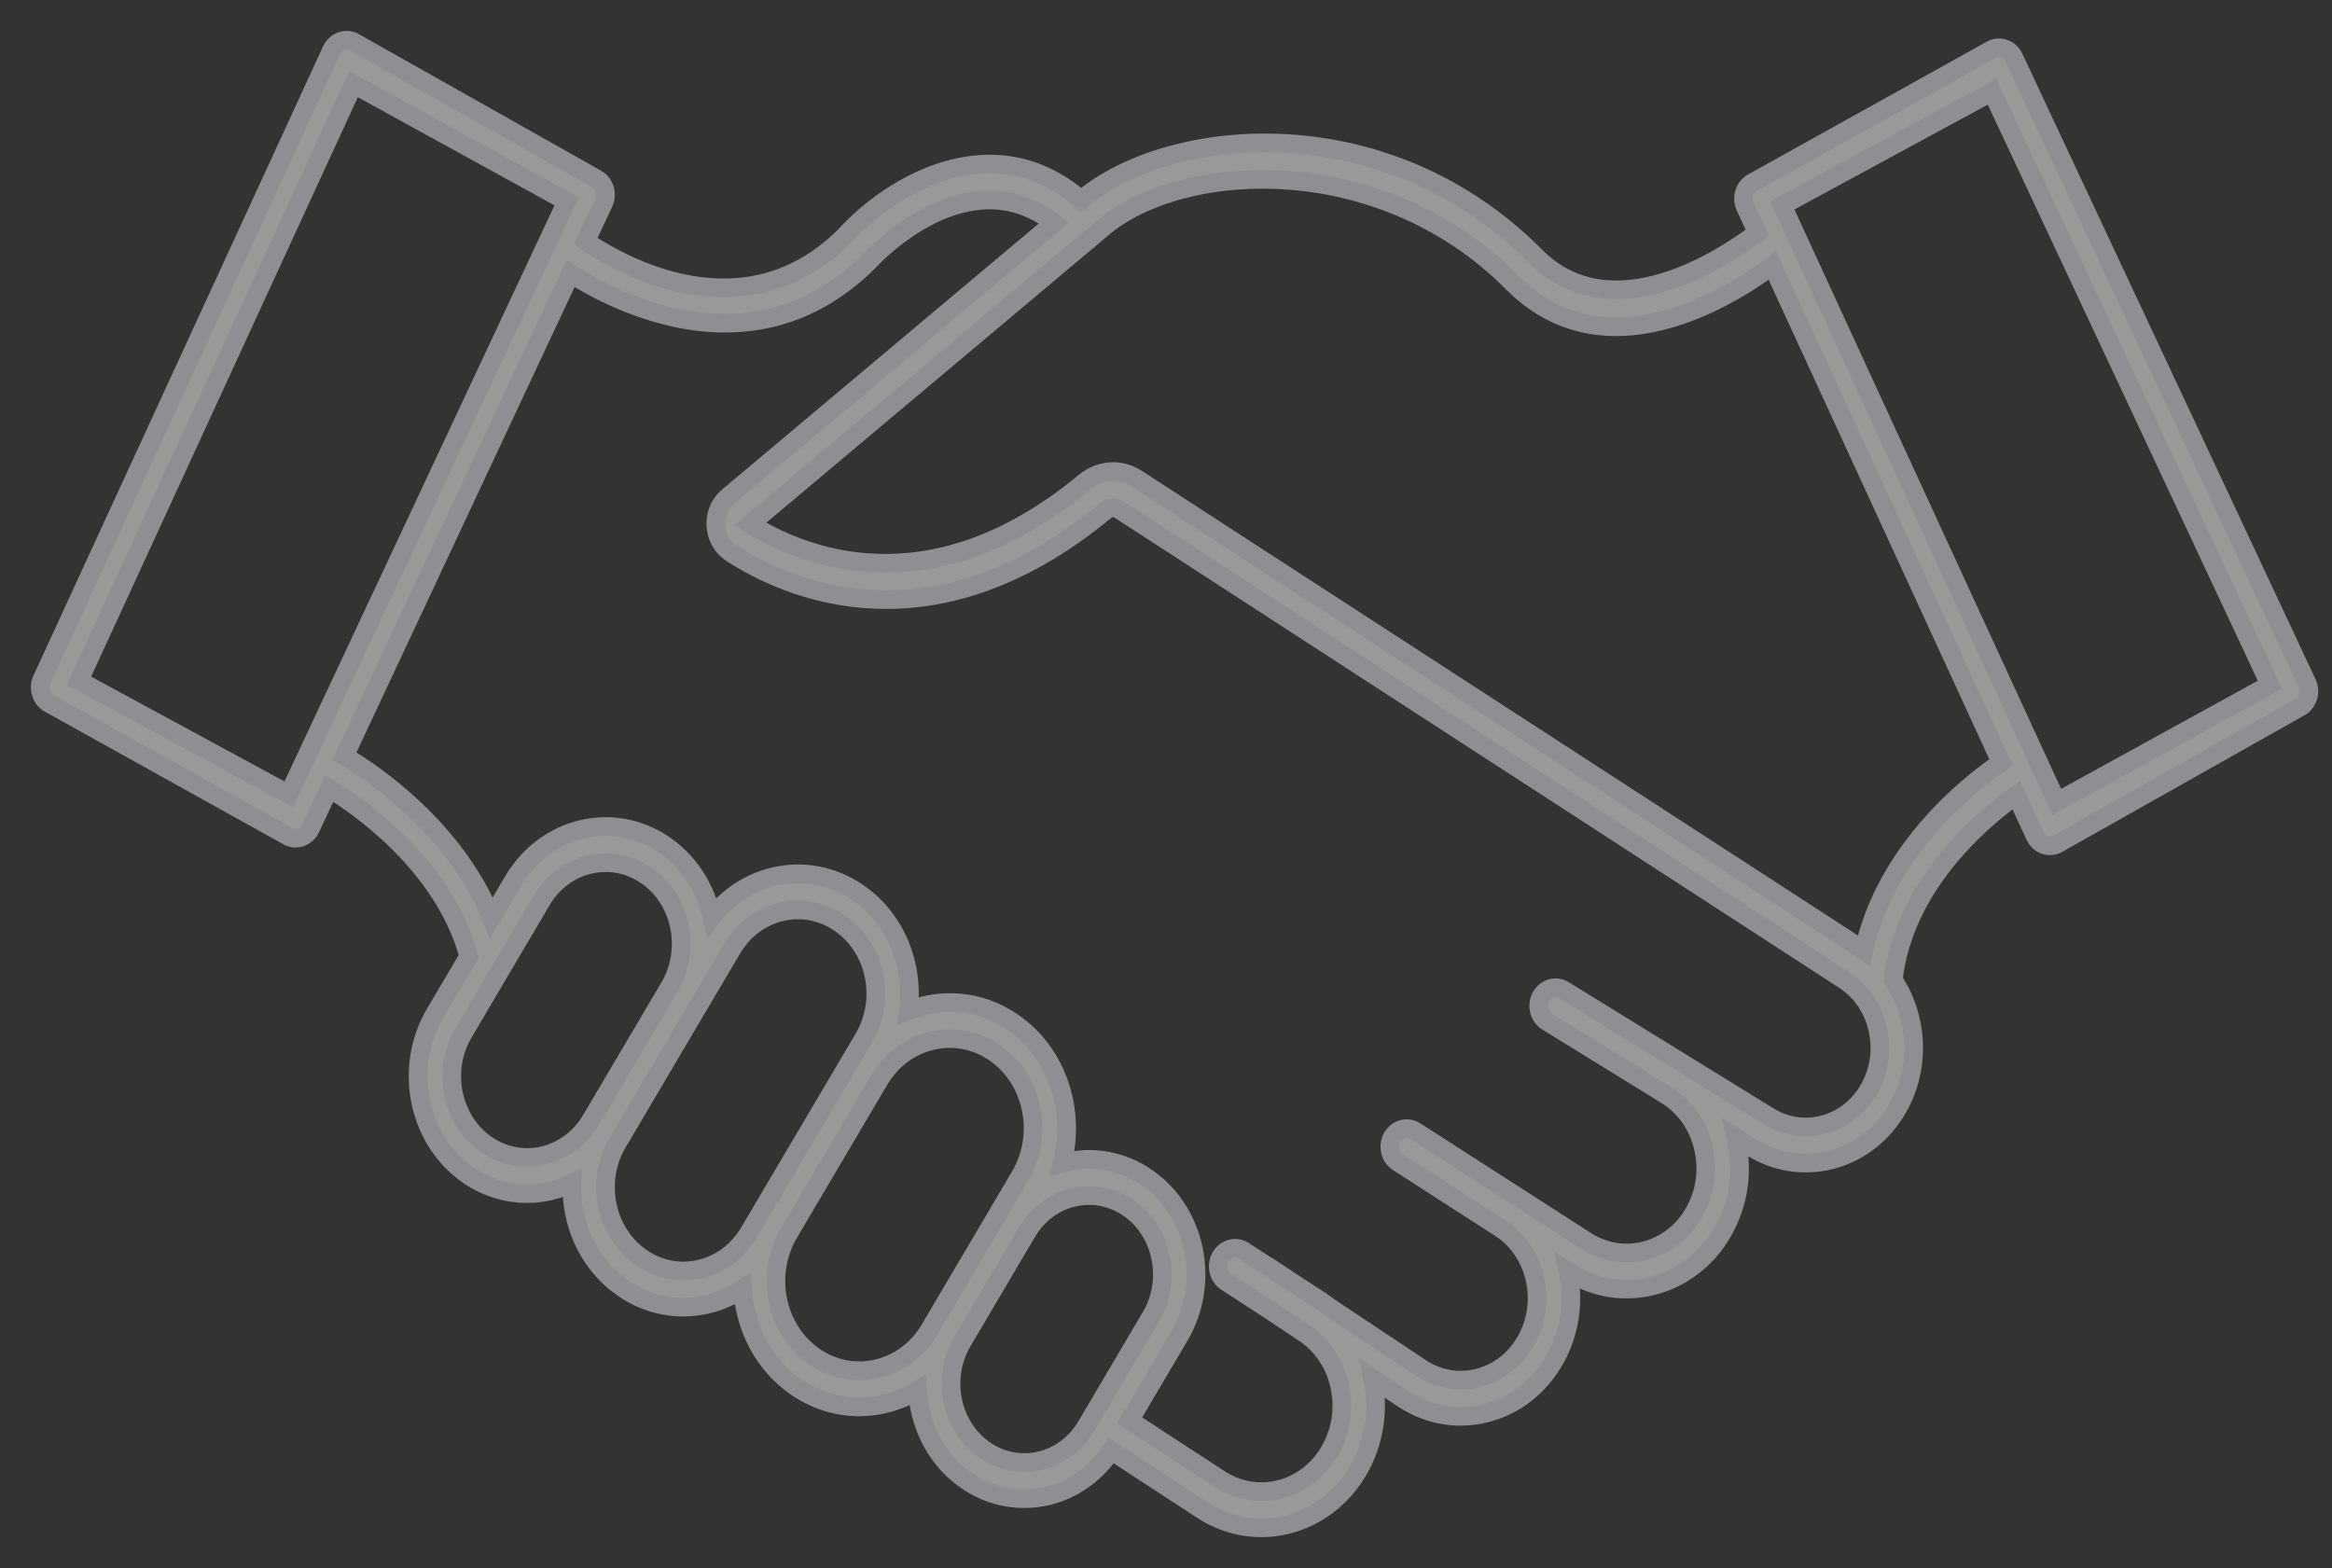 <?xml version="1.0" encoding="UTF-8"?> <svg xmlns="http://www.w3.org/2000/svg" width="58" height="39" viewBox="0 0 58 39" fill="none"><rect x="0" y="0" width="58" height="39" fill="#333333" stroke="none"/> <g opacity="0.5"> <path d="M1.2 17.482L7.131 20.781C7.198 20.825 7.274 20.847 7.351 20.847C7.39 20.847 7.428 20.842 7.466 20.83C7.579 20.796 7.673 20.712 7.726 20.599L8.19 19.61C8.877 20.025 11.029 21.487 11.659 23.784L10.818 25.209C10.016 26.569 10.394 28.376 11.661 29.237C12.111 29.543 12.614 29.688 13.111 29.688C13.495 29.688 13.874 29.596 14.225 29.429C14.217 29.679 14.236 29.931 14.288 30.182C14.451 30.959 14.885 31.621 15.511 32.048C15.962 32.354 16.473 32.512 16.993 32.512C17.197 32.512 17.402 32.488 17.606 32.438C17.916 32.364 18.205 32.232 18.468 32.057C18.526 33.023 18.995 33.949 19.814 34.505C20.287 34.827 20.822 34.992 21.368 34.992C21.582 34.992 21.798 34.967 22.013 34.915C22.3 34.846 22.571 34.732 22.82 34.58C22.829 34.735 22.846 34.889 22.878 35.043C23.034 35.788 23.451 36.424 24.053 36.833C24.494 37.133 24.987 37.276 25.475 37.276C26.309 37.276 27.124 36.852 27.64 36.081L29.866 37.534C30.334 37.849 30.855 38 31.371 38C32.314 38 33.237 37.497 33.776 36.58C34.179 35.893 34.309 35.08 34.143 34.288L34.881 34.78C35.322 35.075 35.819 35.227 36.326 35.227C36.54 35.227 36.756 35.2 36.97 35.145C37.689 34.96 38.295 34.483 38.677 33.803C39.047 33.143 39.16 32.371 38.999 31.623L39.024 31.639C40.329 32.478 42.044 32.032 42.845 30.642C43.248 29.944 43.367 29.12 43.18 28.322C43.178 28.314 43.176 28.306 43.174 28.298L43.575 28.544C44.775 29.293 46.333 28.918 47.121 27.692C47.544 27.034 47.692 26.24 47.536 25.458C47.456 25.059 47.303 24.693 47.088 24.374C47.353 22.003 49.315 20.367 50.146 19.776L50.611 20.786C50.663 20.9 50.758 20.985 50.871 21.02C50.909 21.031 50.948 21.037 50.986 21.037C51.064 21.037 51.141 21.014 51.208 20.969L57.226 17.575C57.411 17.453 57.478 17.198 57.38 16.99L50.091 1.437C50.038 1.324 49.944 1.24 49.831 1.206C49.718 1.172 49.596 1.19 49.496 1.256L43.563 4.556C43.379 4.678 43.31 4.931 43.407 5.139L43.704 5.786C42.843 6.439 40.074 8.267 38.194 6.375C34.501 2.659 29.247 3.12 27.017 4.869L26.892 4.974C24.648 3.033 22.081 4.681 21.014 5.866C18.511 8.356 15.435 6.587 14.568 6L15.015 5.047C15.113 4.838 15.046 4.585 14.861 4.461L8.843 1.068C8.743 1.001 8.619 0.982 8.506 1.018C8.392 1.052 8.298 1.137 8.245 1.251L1.043 16.898C0.947 17.107 1.016 17.36 1.2 17.482ZM12.11 28.476C11.234 27.88 10.973 26.631 11.527 25.691L12.476 24.081L12.477 24.08L13.471 22.394C14.026 21.454 15.19 21.174 16.066 21.768C16.491 22.056 16.785 22.505 16.895 23.031C17.005 23.557 16.917 24.097 16.649 24.553L16.171 25.363L14.693 27.866C14.134 28.792 12.981 29.067 12.11 28.476ZM17.422 31.56C16.917 31.682 16.398 31.584 15.961 31.287C15.524 30.989 15.221 30.527 15.107 29.985C14.994 29.443 15.085 28.886 15.362 28.417L15.399 28.353C15.404 28.346 15.41 28.339 15.414 28.332L16.631 26.268L18.207 23.6C18.484 23.131 18.915 22.805 19.42 22.683C19.562 22.649 19.706 22.632 19.847 22.632C20.211 22.632 20.567 22.742 20.881 22.956C21.318 23.254 21.622 23.716 21.735 24.258C21.848 24.801 21.757 25.358 21.48 25.826L18.635 30.644C18.358 31.113 17.927 31.438 17.422 31.56ZM21.829 34.037C21.287 34.168 20.732 34.064 20.263 33.745C19.296 33.088 19.008 31.709 19.62 30.671L21.865 26.867C22.477 25.829 23.762 25.519 24.729 26.177C25.696 26.834 25.985 28.213 25.372 29.251L23.128 33.055C22.831 33.558 22.37 33.907 21.829 34.037ZM24.502 36.073C23.652 35.495 23.398 34.282 23.936 33.369L25.541 30.648C25.802 30.206 26.208 29.899 26.684 29.784C26.818 29.752 26.953 29.736 27.087 29.736C27.429 29.736 27.765 29.84 28.061 30.04C28.911 30.618 29.165 31.831 28.627 32.744L27.021 35.466C26.482 36.378 25.352 36.65 24.502 36.073ZM49.544 2.282L56.456 17.029L51.156 19.943L44.329 5.11L49.544 2.282ZM37.619 7.033C39.898 9.326 42.969 7.432 44.081 6.606L49.768 18.962C48.943 19.526 46.909 21.145 46.355 23.642C46.337 23.629 46.321 23.615 46.303 23.603L38.106 18.285L28.271 11.904C27.865 11.64 27.356 11.675 26.974 11.992C23.073 15.224 19.862 13.784 18.661 13.032L27.523 5.588C29.556 3.994 34.38 3.774 37.619 7.033ZM18.032 8.039C19.191 8.039 20.448 7.658 21.601 6.511C21.706 6.396 24.037 3.875 26.214 5.544L18.105 12.355C17.9 12.527 17.788 12.795 17.803 13.073C17.818 13.353 17.961 13.608 18.186 13.754C19.539 14.634 23.153 16.295 27.487 12.705C27.593 12.617 27.73 12.605 27.837 12.675L37.671 19.056L37.672 19.056L45.868 24.374C46.306 24.659 46.606 25.111 46.713 25.648C46.82 26.185 46.719 26.729 46.428 27.181C45.886 28.023 44.817 28.279 43.992 27.766L38.898 24.628C38.697 24.503 38.441 24.578 38.325 24.794C38.21 25.009 38.279 25.285 38.48 25.409L41.439 27.234C41.904 27.521 42.233 27.986 42.364 28.544C42.495 29.103 42.412 29.68 42.129 30.169C41.568 31.142 40.368 31.455 39.453 30.867L35.203 28.136L35.202 28.135C35.004 28.008 34.745 28.076 34.626 28.29C34.508 28.503 34.572 28.779 34.77 28.907L37.306 30.54C37.742 30.82 38.049 31.266 38.172 31.795C38.295 32.324 38.218 32.872 37.956 33.34C37.692 33.811 37.272 34.141 36.773 34.269C36.274 34.398 35.76 34.308 35.324 34.015L33.032 32.49C32.976 32.447 32.92 32.403 32.861 32.364L32.063 31.845L31.533 31.492C31.523 31.486 31.512 31.485 31.501 31.48L30.936 31.112C30.738 30.983 30.48 31.051 30.36 31.264C30.239 31.477 30.302 31.754 30.501 31.883L31.621 32.612L32.503 33.199C32.915 33.503 33.207 33.948 33.32 34.474C33.442 35.035 33.351 35.613 33.064 36.101C32.478 37.099 31.243 37.4 30.307 36.769L28.096 35.327L29.335 33.227C30.122 31.895 29.751 30.124 28.51 29.28C27.909 28.872 27.195 28.738 26.5 28.906C26.471 28.913 26.444 28.923 26.416 28.931C26.767 27.628 26.297 26.178 25.177 25.417C24.375 24.872 23.419 24.804 22.591 25.137C22.638 24.784 22.628 24.421 22.554 24.063C22.391 23.285 21.957 22.623 21.331 22.197C20.704 21.771 19.96 21.632 19.236 21.806C18.628 21.952 18.098 22.306 17.707 22.814C17.551 22.093 17.142 21.434 16.515 21.008C15.247 20.148 13.564 20.554 12.762 21.913L12.224 22.827C11.305 20.576 9.256 19.211 8.568 18.805L14.192 6.805C14.845 7.223 16.334 8.039 18.032 8.039ZM8.793 2.095L14.093 5.009L7.181 19.756L1.966 16.929L8.793 2.095Z" fill="white" stroke="#EAEAF3" stroke-width="0.463"></path> </g> </svg> 